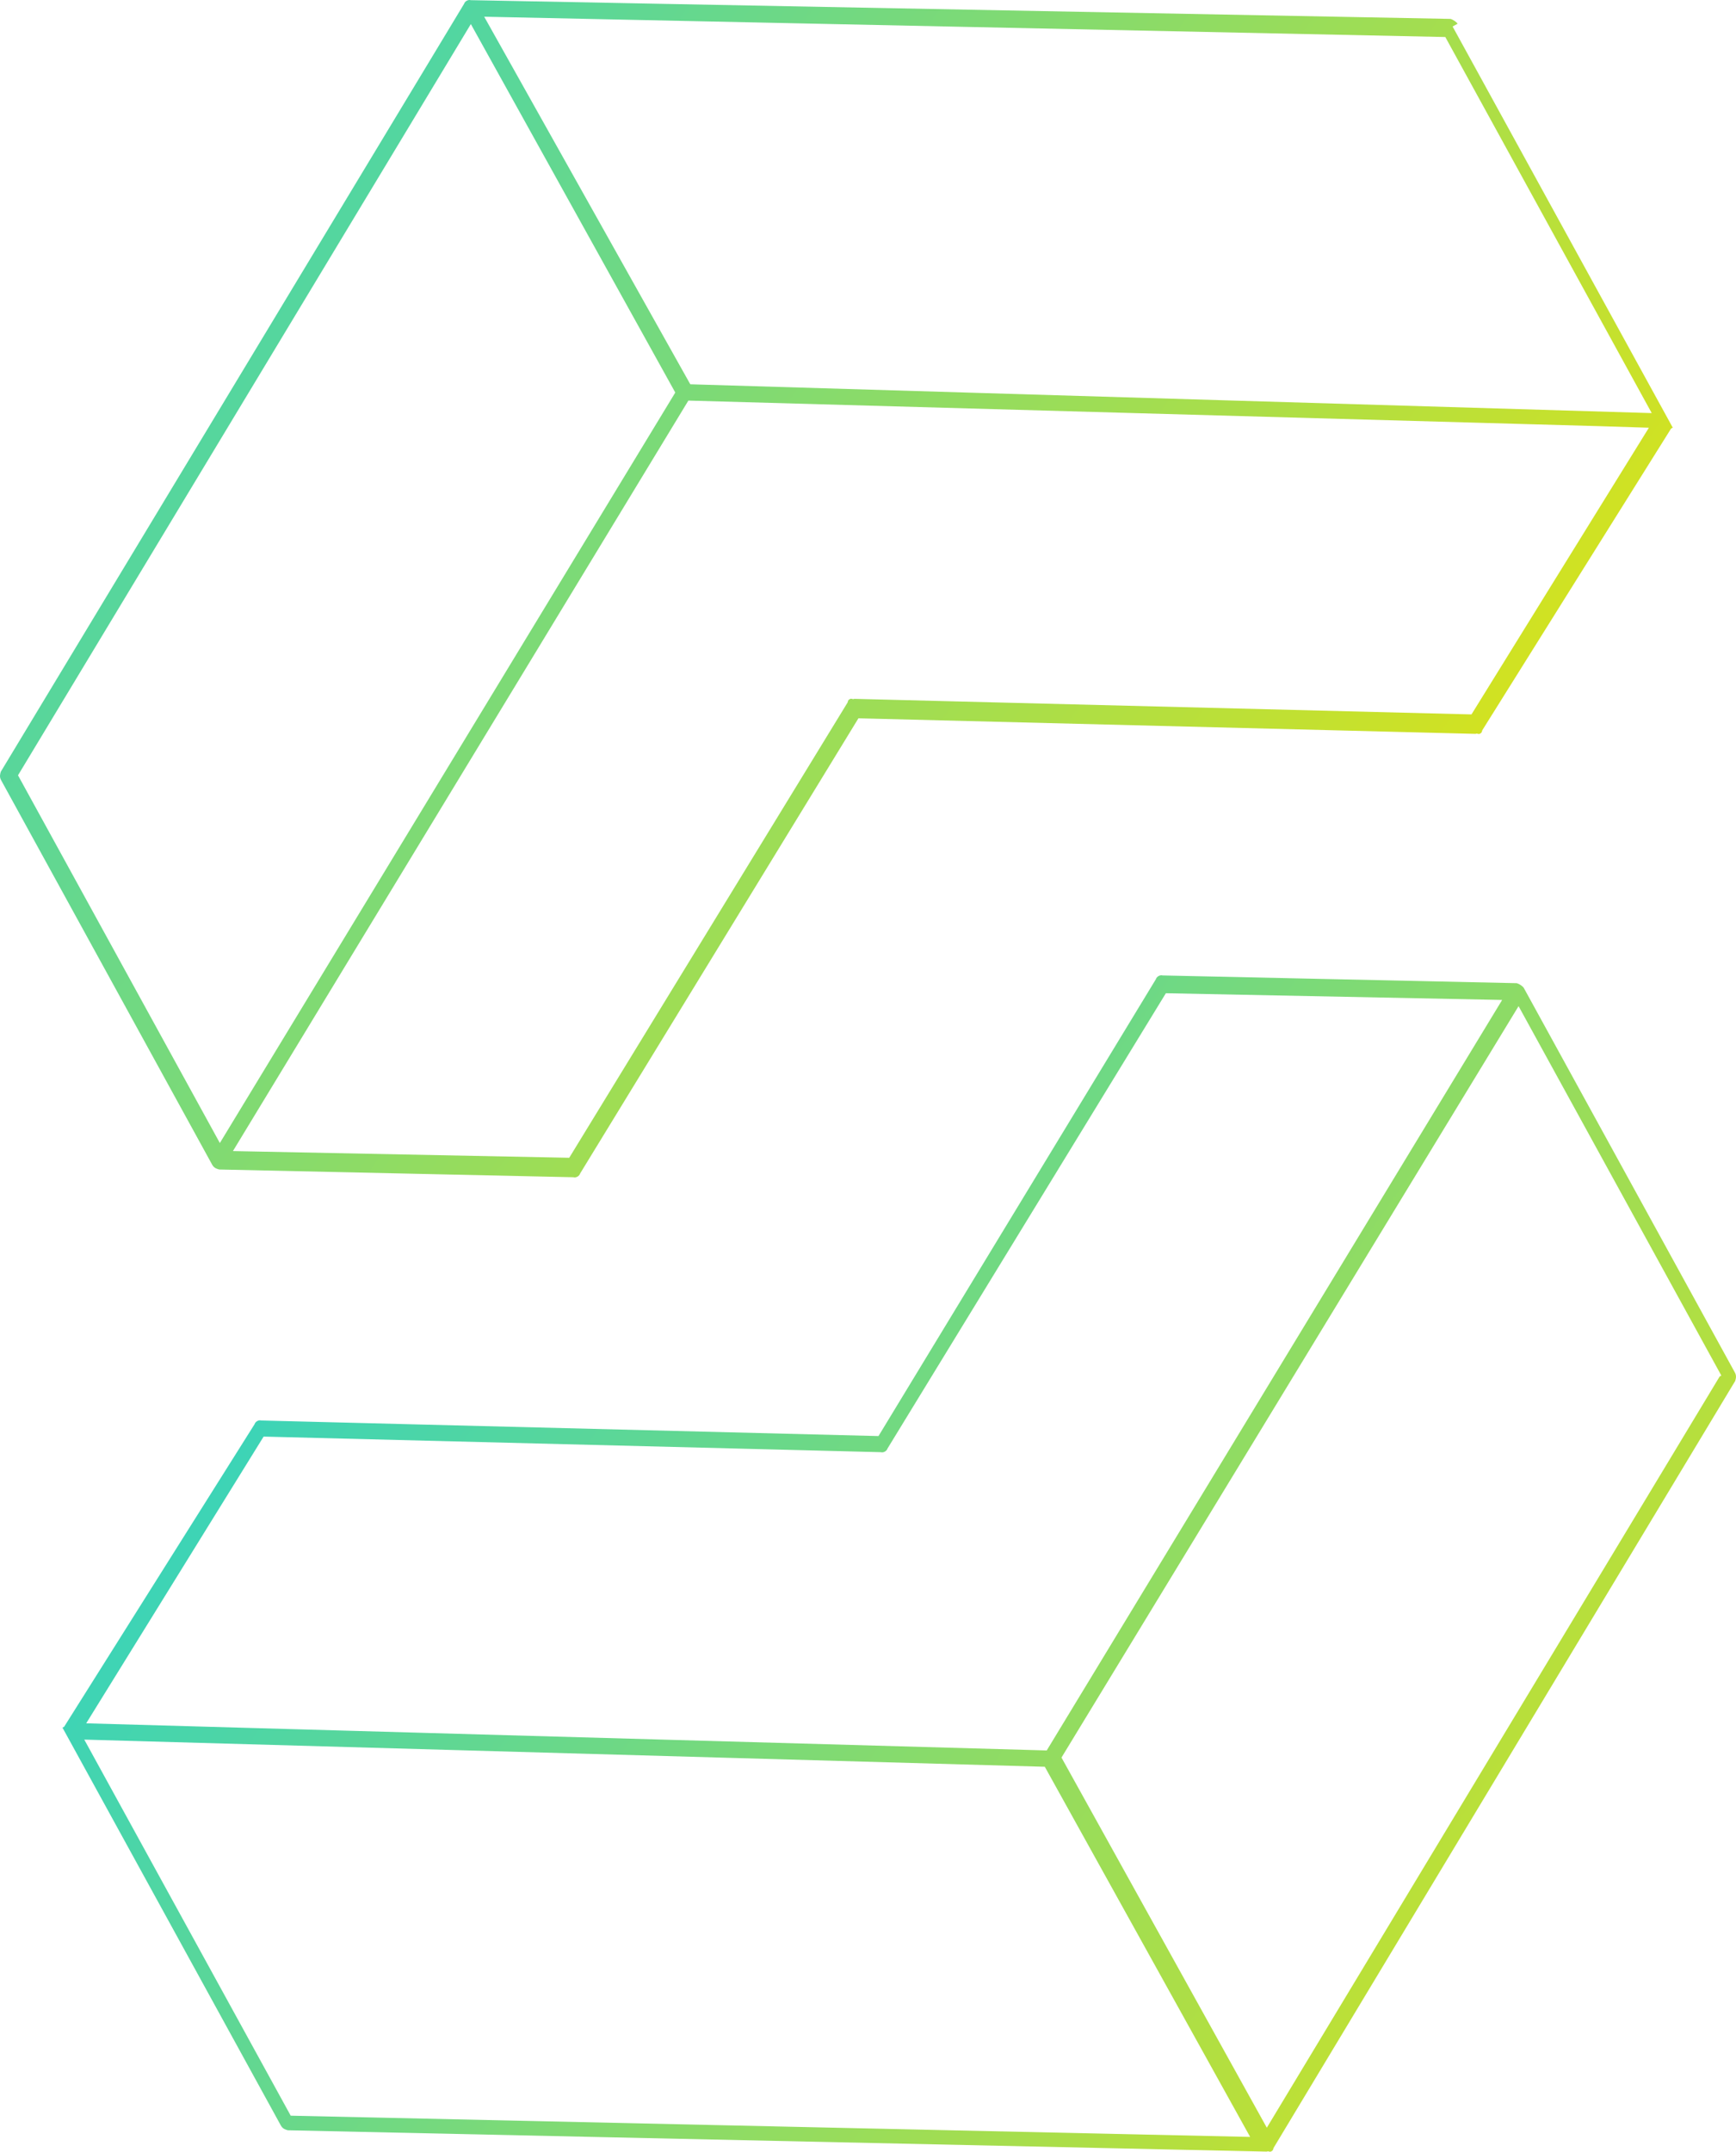 <?xml version="1.0" encoding="utf-8"?>
<!-- Generator: Adobe Illustrator 16.0.0, SVG Export Plug-In . SVG Version: 6.00 Build 0)  -->
<!DOCTYPE svg PUBLIC "-//W3C//DTD SVG 1.1//EN" "http://www.w3.org/Graphics/SVG/1.1/DTD/svg11.dtd">
<svg version="1.1" id="Layer_1" xmlns="http://www.w3.org/2000/svg" xmlns:xlink="http://www.w3.org/1999/xlink" x="0px" y="0px"
	 width="204.537px" height="253.432px" viewBox="-3.42 0 204.537 253.432" enable-background="new -3.42 0 204.537 253.432"
	 xml:space="preserve">
<g>
	
		<linearGradient id="SVGID_1_" gradientUnits="userSpaceOnUse" x1="19.299" y1="389.847" x2="207.75" y2="523.296" gradientTransform="matrix(1 0 0 1 8 -260)">
		<stop  offset="0" style="stop-color:#2AD2C9"/>
		<stop  offset="1" style="stop-color:#F3E500"/>
	</linearGradient>
	<path fill="url(#SVGID_1_)" d="M175.296,115.8l-41.736-0.912c-0.305-0.088-0.699,0.129-0.787,0.432l-32.688,53.82l-72.722-1.834
		c-0.305-0.09-0.698,0.127-0.787,0.432L4.139,203.374c0,0,0,0-0.197,0.107c0,0,0,0,0.107,0.197c0,0,0,0,0.108,0.197
		c0,0,0,0,0.108,0.195l25.401,46.264c0.216,0.395,0.521,0.482,0.826,0.57l115.354,2.512c0.196-0.107,0.305,0.09,0.502-0.02
		c0.195-0.107,0.195-0.107,0.284-0.414l54.388-90.33c0.088-0.305,0.179-0.607-0.039-1.004l-24.86-45.279
		C176.015,116.175,175.601,115.89,175.296,115.8z M27.639,169.202l72.72,1.836c0.307,0.09,0.699-0.129,0.789-0.434l32.795-53.621
		l39.621,0.791l-53.658,88.395L6.736,202.972L27.639,169.202z M30.83,249.185L6.509,204.89l113.17,3.199l24.193,43.596
		L30.83,249.185z M199.192,162.122l-53.354,88.48l-24.193-43.596l53.854-88.502l23.89,43.508L199.192,162.122z"/>
	
		<linearGradient id="SVGID_2_" gradientUnits="userSpaceOnUse" x1="-11.873" y1="259.997" x2="176.888" y2="393.736" gradientTransform="matrix(1 0 0 1 8 -260)">
		<stop  offset="0" style="stop-color:#2AD2C9"/>
		<stop  offset="1" style="stop-color:#F3E500"/>
	</linearGradient>
	<path fill="url(#SVGID_2_)" d="M168.313,2.798c-0.107-0.197-0.521-0.482-0.826-0.571L52.046,0.02
		c-0.305-0.089-0.697,0.127-0.787,0.432L-3.325,90.891c-0.088,0.305-0.177,0.61,0.039,1.003l24.862,45.281
		c0.216,0.393,0.521,0.48,0.826,0.568l41.737,0.912c0.305,0.092,0.697-0.127,0.786-0.432l32.796-53.622l72.721,1.834
		c0.197-0.108,0.306,0.089,0.502-0.019c0.195-0.108,0.195-0.108,0.285-0.413l22.24-35.528c0,0,0,0,0.196-0.108c0,0,0,0-0.108-0.196
		c0,0,0,0-0.106-0.196c0,0,0,0-0.108-0.197L167.726,3.122L168.313,2.798z M166.867,4.36l24.321,44.295L77.911,45.261L53.629,1.969
		L166.867,4.36z M-1.299,91.316L52.056,2.835l24.086,43.398l-53.659,88.393L-1.299,91.316z M169.951,84.144L97.229,82.31
		c-0.196,0.108-0.305-0.089-0.502,0.021c-0.197,0.107-0.197,0.107-0.285,0.411l-32.795,53.622l-39.622-0.791L77.685,47.18
		l107.434,3.016l5.734,0.183L169.951,84.144z"/>
</g>
</svg>
